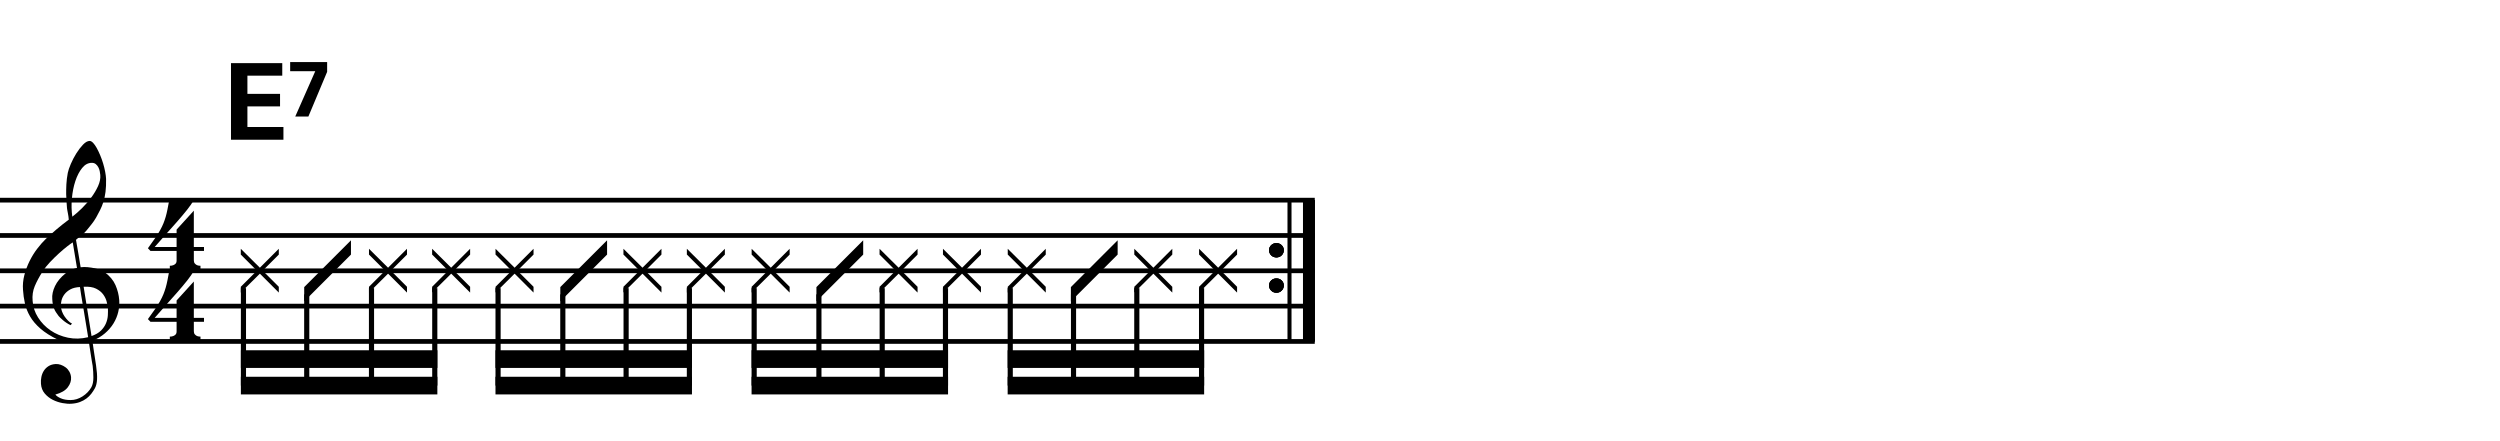 <?xml version="1.0" encoding="utf-8"?>
<!-- Generator: Adobe Illustrator 14.0.0, SVG Export Plug-In . SVG Version: 6.00 Build 43363)  -->
<!DOCTYPE svg PUBLIC "-//W3C//DTD SVG 1.1//EN" "http://www.w3.org/Graphics/SVG/1.1/DTD/svg11.dtd">
<svg version="1.1" id="Layer_1" xmlns="http://www.w3.org/2000/svg" xmlns:xlink="http://www.w3.org/1999/xlink" x="0px" y="0px"
	 width="544.1px" height="95.945px" viewBox="0 0 544.1 95.945" enable-background="new 0 0 544.1 95.945" xml:space="preserve">
<g>
	<path d="M19.337,74.4c-0.574,0.103-1.184,0.164-1.83,0.185c-0.646,0.021-1.276,0.005-1.891-0.046
		c-0.615-0.052-1.184-0.123-1.707-0.215c-0.523-0.093-0.949-0.221-1.276-0.385c-1.579-0.759-2.855-1.564-3.828-2.414
		c-0.974-0.852-1.728-1.737-2.26-2.66c-0.533-0.922-0.907-1.871-1.123-2.844c-0.215-0.975-0.354-1.953-0.415-2.938
		c-0.082-1.065,0.015-2.131,0.292-3.197s0.656-2.086,1.138-3.061c0.481-0.973,1.035-1.87,1.661-2.689
		c0.625-0.82,1.255-1.538,1.891-2.153c0.738-0.696,1.512-1.388,2.322-2.075c0.81-0.687,1.696-1.389,2.66-2.106
		c-0.021-0.266-0.046-0.502-0.077-0.708c-0.031-0.205-0.067-0.415-0.108-0.63s-0.087-0.456-0.138-0.723
		c-0.051-0.266-0.087-0.594-0.107-0.984c0-0.164-0.021-0.466-0.062-0.907c-0.042-0.44-0.067-0.973-0.077-1.599
		s0.005-1.338,0.046-2.137c0.041-0.8,0.143-1.63,0.307-2.491c0.103-0.512,0.323-1.164,0.661-1.953
		c0.338-0.789,0.738-1.553,1.199-2.291c0.461-0.738,0.948-1.373,1.461-1.907c0.512-0.533,0.994-0.799,1.445-0.799
		c0.225,0,0.471,0.138,0.738,0.415c0.266,0.277,0.528,0.646,0.784,1.107c0.256,0.461,0.507,0.984,0.753,1.568
		c0.246,0.584,0.461,1.184,0.646,1.799c0.185,0.615,0.333,1.22,0.446,1.814c0.112,0.595,0.179,1.118,0.2,1.568
		c0.02,1.066-0.021,2.004-0.123,2.813c-0.103,0.81-0.256,1.538-0.461,2.183c-0.205,0.646-0.446,1.241-0.723,1.784
		c-0.276,0.543-0.569,1.091-0.876,1.645c-0.328,0.554-0.661,1.041-1,1.46c-0.338,0.42-0.682,0.846-1.03,1.276
		c-0.369,0.451-0.753,0.825-1.153,1.123c-0.4,0.297-0.795,0.62-1.184,0.968c0.185,1.045,0.348,1.989,0.492,2.829
		c0.062,0.369,0.123,0.729,0.184,1.076c0.062,0.35,0.113,0.672,0.154,0.969c0.041,0.298,0.082,0.544,0.123,0.738
		c0.041,0.195,0.062,0.312,0.062,0.354c0.492-0.061,1-0.066,1.522-0.016c0.522,0.052,1.024,0.129,1.506,0.23
		c0.481,0.104,0.912,0.236,1.292,0.4s0.682,0.318,0.907,0.461c1.107,0.82,1.891,1.758,2.353,2.814
		c0.461,1.056,0.732,2.137,0.815,3.244c0.062,0.86-0.011,1.727-0.215,2.598c-0.205,0.871-0.549,1.701-1.03,2.491
		c-0.482,0.788-1.107,1.511-1.875,2.167c-0.769,0.656-1.676,1.199-2.722,1.631c0.123,0.84,0.235,1.619,0.338,2.336
		c0.103,0.615,0.194,1.215,0.277,1.799c0.082,0.585,0.143,0.989,0.185,1.215c0.184,1.23,0.256,2.24,0.215,3.029
		s-0.195,1.43-0.461,1.922c-0.226,0.41-0.487,0.81-0.784,1.199c-0.297,0.389-0.651,0.738-1.061,1.045
		c-0.41,0.309-0.887,0.564-1.43,0.77c-0.543,0.205-1.164,0.328-1.86,0.369c-0.533,0.041-1.168-0.006-1.907-0.139
		c-0.738-0.134-1.445-0.369-2.122-0.707c-0.677-0.338-1.261-0.795-1.753-1.369c-0.492-0.574-0.769-1.281-0.83-2.121
		c-0.042-0.492-0.011-0.989,0.092-1.492c0.102-0.502,0.282-0.953,0.538-1.352c0.256-0.4,0.594-0.734,1.015-1
		c0.42-0.267,0.938-0.42,1.553-0.461c0.369-0.021,0.743,0.035,1.123,0.169c0.379,0.133,0.733,0.323,1.061,0.569
		c0.328,0.245,0.594,0.553,0.799,0.922c0.205,0.369,0.328,0.769,0.369,1.199c0.062,0.758-0.174,1.491-0.708,2.199
		c-0.533,0.707-1.435,1.234-2.706,1.583c0.205,0.286,0.594,0.558,1.168,0.815c0.573,0.256,1.292,0.384,2.152,0.384
		c0.902,0,1.768-0.267,2.598-0.8c0.831-0.533,1.471-1.199,1.922-1.998c0.287-0.533,0.431-1.226,0.431-2.076
		s-0.051-1.707-0.154-2.567c-0.041-0.144-0.103-0.497-0.185-1.062c-0.082-0.563-0.174-1.152-0.276-1.768
		C19.603,76.081,19.48,75.281,19.337,74.4z M15.324,62.977c-0.543,0.297-0.974,0.656-1.292,1.076
		c-0.318,0.421-0.533,0.867-0.646,1.338c-0.113,0.472-0.159,0.892-0.138,1.261c0.02,0.369,0.102,0.748,0.246,1.138
		c0.144,0.389,0.333,0.754,0.569,1.092s0.492,0.646,0.769,0.922c0.277,0.277,0.558,0.487,0.846,0.631
		c-0.042,0.041-0.077,0.076-0.108,0.107s-0.067,0.066-0.107,0.107c-0.042,0.041-0.072,0.082-0.092,0.123
		c-0.636-0.307-1.194-0.672-1.676-1.092c-0.482-0.42-0.795-0.723-0.938-0.906c-0.226-0.308-0.42-0.584-0.584-0.83
		s-0.297-0.508-0.399-0.785c-0.103-0.276-0.19-0.578-0.262-0.906s-0.118-0.718-0.138-1.169c-0.042-0.431-0.011-0.886,0.092-1.368
		c0.103-0.481,0.271-0.969,0.507-1.461c0.235-0.492,0.543-0.969,0.922-1.43s0.825-0.896,1.338-1.307
		c0.266-0.205,0.507-0.369,0.723-0.492s0.415-0.23,0.6-0.322c0.185-0.093,0.374-0.164,0.569-0.216
		c0.194-0.051,0.404-0.108,0.63-0.169l-0.922-5.566c-0.246,0.144-0.646,0.431-1.2,0.861c-0.553,0.431-1.158,0.943-1.814,1.537
		c-0.656,0.596-1.307,1.236-1.953,1.922c-0.646,0.688-1.174,1.349-1.583,1.984c-0.738,1.168-1.312,2.244-1.722,3.229
		c-0.41,0.984-0.564,2.05-0.461,3.197c0.082,1.292,0.477,2.496,1.184,3.613c0.707,1.117,1.614,2.055,2.721,2.814
		c1.107,0.758,2.368,1.285,3.782,1.583c1.415,0.297,2.88,0.261,4.397-0.107c-0.328-2.03-0.625-3.844-0.892-5.442
		c-0.123-0.677-0.236-1.343-0.338-1.999c-0.103-0.656-0.2-1.24-0.292-1.753c-0.092-0.512-0.18-1.086-0.262-1.723
		C16.559,62.511,15.867,62.68,15.324,62.977z M19.982,35.44c-0.799,0-1.502,0.375-2.106,1.123c-0.604,0.749-1.097,1.696-1.476,2.844
		c-0.38,1.148-0.63,2.409-0.753,3.782c-0.123,1.374-0.092,2.696,0.092,3.967c0.676-0.512,1.384-1.132,2.122-1.86
		c0.738-0.728,1.409-1.501,2.014-2.322c0.604-0.819,1.096-1.65,1.476-2.491c0.379-0.84,0.538-1.64,0.477-2.398
		c-0.021-0.246-0.062-0.522-0.123-0.83s-0.165-0.594-0.308-0.861c-0.144-0.267-0.328-0.492-0.553-0.677
		C20.618,35.532,20.331,35.44,19.982,35.44z M19.921,73.14c0.881-0.308,1.568-0.708,2.061-1.199
		c0.492-0.492,0.855-1.025,1.091-1.599c0.236-0.574,0.369-1.148,0.4-1.723s0.036-1.086,0.016-1.537
		c-0.042-0.369-0.128-0.83-0.262-1.384s-0.384-1.087-0.753-1.599c-0.369-0.513-0.892-0.938-1.568-1.277
		c-0.677-0.338-1.579-0.477-2.706-0.414L19.921,73.14z"/>
</g>
<g>
	<path d="M42.187,70.033v2.03c0,0.308,0.072,0.543,0.215,0.707c0.143,0.164,0.308,0.287,0.492,0.369
		c0.226,0.081,0.472,0.123,0.738,0.123v0.8h-6.673v-0.8c0.266,0,0.512-0.042,0.738-0.123c0.184-0.062,0.354-0.169,0.507-0.323
		c0.153-0.153,0.23-0.385,0.23-0.691v-2.092h-5.689l-0.553-0.584c0.615-0.84,1.138-1.573,1.568-2.198
		c0.43-0.625,0.794-1.204,1.091-1.737c0.297-0.533,0.538-1.03,0.723-1.491c0.185-0.462,0.349-0.938,0.492-1.431
		c0.143-0.491,0.271-1.029,0.384-1.613c0.112-0.585,0.241-1.256,0.384-2.015h5.32c-0.308,0.595-0.784,1.297-1.43,2.106
		c-0.646,0.811-1.369,1.671-2.168,2.583c-0.8,0.912-1.63,1.845-2.491,2.798c-0.861,0.953-1.661,1.861-2.398,2.722h4.766v-3.782
		l3.751-4.121v7.903h2.214v0.86H42.187z"/>
</g>
<g>
	<path d="M42.187,54.613v2.03c0,0.308,0.072,0.543,0.215,0.707c0.143,0.164,0.308,0.287,0.492,0.369
		c0.226,0.081,0.472,0.123,0.738,0.123v0.8h-6.673v-0.8c0.266,0,0.512-0.042,0.738-0.123c0.184-0.062,0.354-0.169,0.507-0.323
		c0.153-0.153,0.23-0.385,0.23-0.691v-2.092h-5.689l-0.553-0.584c0.615-0.84,1.138-1.573,1.568-2.198
		c0.43-0.625,0.794-1.204,1.091-1.737c0.297-0.533,0.538-1.03,0.723-1.491c0.185-0.461,0.349-0.938,0.492-1.43
		c0.143-0.492,0.271-1.03,0.384-1.614c0.112-0.584,0.241-1.255,0.384-2.014h5.32c-0.308,0.595-0.784,1.297-1.43,2.106
		c-0.646,0.81-1.369,1.671-2.168,2.583c-0.8,0.912-1.63,1.845-2.491,2.798c-0.861,0.953-1.661,1.86-2.398,2.721h4.766v-3.782
		l3.751-4.121v7.903h2.214v0.86H42.187z"/>
</g>
<line fill="none" stroke="#000000" stroke-width="2.562" stroke-miterlimit="10" x1="284.864" y1="43.562" x2="284.864" y2="74.312"/>
<line fill="none" stroke="#000000" stroke-width="0.747" stroke-miterlimit="10" x1="280.647" y1="43.562" x2="280.647" y2="74.312"/>
<g>
	<path d="M276.201,54.456c0-0.431,0.154-0.794,0.46-1.091c0.309-0.297,0.688-0.446,1.139-0.446s0.83,0.149,1.139,0.446
		c0.307,0.297,0.461,0.661,0.461,1.091s-0.154,0.8-0.461,1.107c-0.309,0.308-0.688,0.461-1.139,0.461s-0.83-0.153-1.139-0.461
		C276.355,55.256,276.201,54.887,276.201,54.456z"/>
</g>
<g>
	<path d="M276.201,62.137c0-0.431,0.154-0.795,0.46-1.092c0.309-0.297,0.688-0.445,1.139-0.445s0.83,0.148,1.139,0.445
		c0.307,0.297,0.461,0.661,0.461,1.092c0,0.43-0.154,0.799-0.461,1.107c-0.309,0.307-0.688,0.461-1.139,0.461
		s-0.83-0.154-1.139-0.461C276.355,62.936,276.201,62.566,276.201,62.137z"/>
</g>
<line fill="none" stroke="#000000" stroke-width="2.562" stroke-miterlimit="10" x1="284.864" y1="43.562" x2="284.864" y2="74.312"/>
<line fill="none" stroke="#000000" stroke-width="0.747" stroke-miterlimit="10" x1="280.647" y1="43.562" x2="280.647" y2="74.312"/>
<g>
	<path d="M276.201,54.456c0-0.431,0.154-0.794,0.46-1.091c0.309-0.297,0.688-0.446,1.139-0.446s0.83,0.149,1.139,0.446
		c0.307,0.297,0.461,0.661,0.461,1.091s-0.154,0.8-0.461,1.107c-0.309,0.308-0.688,0.461-1.139,0.461s-0.83-0.153-1.139-0.461
		C276.355,55.256,276.201,54.887,276.201,54.456z"/>
</g>
<g>
	<path d="M276.201,62.137c0-0.431,0.154-0.795,0.46-1.092c0.309-0.297,0.688-0.445,1.139-0.445s0.83,0.148,1.139,0.445
		c0.307,0.297,0.461,0.661,0.461,1.092c0,0.43-0.154,0.799-0.461,1.107c-0.309,0.307-0.688,0.461-1.139,0.461
		s-0.83-0.154-1.139-0.461C276.355,62.936,276.201,62.566,276.201,62.137z"/>
</g>
<line fill="none" stroke="#000000" stroke-width="2.562" stroke-miterlimit="10" x1="284.864" y1="43.562" x2="284.864" y2="74.312"/>
<line fill="none" stroke="#000000" stroke-width="0.747" stroke-miterlimit="10" x1="280.647" y1="43.562" x2="280.647" y2="74.312"/>
<g>
	<path d="M276.201,54.456c0-0.431,0.154-0.794,0.46-1.091c0.309-0.297,0.688-0.446,1.139-0.446s0.83,0.149,1.139,0.446
		c0.307,0.297,0.461,0.661,0.461,1.091s-0.154,0.8-0.461,1.107c-0.309,0.308-0.688,0.461-1.139,0.461s-0.83-0.153-1.139-0.461
		C276.355,55.256,276.201,54.887,276.201,54.456z"/>
</g>
<g>
	<path d="M276.201,62.137c0-0.431,0.154-0.795,0.46-1.092c0.309-0.297,0.688-0.445,1.139-0.445s0.83,0.148,1.139,0.445
		c0.307,0.297,0.461,0.661,0.461,1.092c0,0.43-0.154,0.799-0.461,1.107c-0.309,0.307-0.688,0.461-1.139,0.461
		s-0.83-0.154-1.139-0.461C276.355,62.936,276.201,62.566,276.201,62.137z"/>
</g>
<line fill="none" stroke="#000000" stroke-width="1.028" stroke-miterlimit="10" x1="0" y1="43.562" x2="286.146" y2="43.562"/>
<line fill="none" stroke="#000000" stroke-width="1.028" stroke-miterlimit="10" x1="0" y1="51.249" x2="286.146" y2="51.249"/>
<line fill="none" stroke="#000000" stroke-width="1.028" stroke-miterlimit="10" x1="0" y1="58.937" x2="286.146" y2="58.937"/>
<line fill="none" stroke="#000000" stroke-width="1.028" stroke-miterlimit="10" x1="0" y1="66.623" x2="286.146" y2="66.623"/>
<line fill="none" stroke="#000000" stroke-width="1.028" stroke-miterlimit="10" x1="0" y1="74.312" x2="286.146" y2="74.312"/>
<g>
	<path d="M52.407,63.678v-1.262l3.505-3.505l-3.505-3.505v-1.262l4.151,4.121l4.121-4.121v1.262l-3.506,3.505l3.506,3.505v1.262
		l-4.121-4.121L52.407,63.678z"/>
</g>
<line fill="none" stroke="#000000" stroke-width="1.121" stroke-miterlimit="10" x1="52.985" y1="62.71" x2="52.985" y2="83.92"/>
<g>
	<path d="M76.385,52.3v3.106L66.207,65.584v-3.105L76.385,52.3z"/>
</g>
<line fill="none" stroke="#000000" stroke-width="1.121" stroke-miterlimit="10" x1="66.758" y1="64.061" x2="66.758" y2="83.92"/>
<g>
	<path d="M80.307,63.678v-1.262l3.505-3.505l-3.505-3.505v-1.262l4.151,4.121l4.121-4.121v1.262l-3.506,3.505l3.506,3.505v1.262
		l-4.121-4.121L80.307,63.678z"/>
</g>
<line fill="none" stroke="#000000" stroke-width="1.121" stroke-miterlimit="10" x1="80.852" y1="62.71" x2="80.852" y2="83.92"/>
<g>
	<path d="M94.047,63.678v-1.262l3.505-3.505l-3.505-3.505v-1.262l4.151,4.121l4.121-4.121v1.262l-3.506,3.505l3.506,3.505v1.262
		l-4.121-4.121L94.047,63.678z"/>
</g>
<line fill="none" stroke="#000000" stroke-width="1.121" stroke-miterlimit="10" x1="94.625" y1="62.71" x2="94.625" y2="83.92"/>
<polyline points="95.186,81.998 52.424,81.998 52.424,85.842 95.186,85.842 "/>
<polyline points="95.186,76.232 52.424,76.232 52.424,80.076 95.186,80.076 "/>
<g>
	<path d="M107.847,63.678v-1.262l3.505-3.505l-3.505-3.505v-1.262l4.151,4.121l4.121-4.121v1.262l-3.506,3.505l3.506,3.505v1.262
		l-4.121-4.121L107.847,63.678z"/>
</g>
<line fill="none" stroke="#000000" stroke-width="1.121" stroke-miterlimit="10" x1="108.399" y1="62.71" x2="108.399" y2="83.92"/>
<g>
	<path d="M132.125,52.3v3.106l-10.178,10.178v-3.105L132.125,52.3z"/>
</g>
<line fill="none" stroke="#000000" stroke-width="1.121" stroke-miterlimit="10" x1="122.493" y1="64.061" x2="122.493" y2="83.92"/>
<g>
	<path d="M135.687,63.678v-1.262l3.505-3.505l-3.505-3.505v-1.262l4.151,4.121l4.121-4.121v1.262l-3.506,3.505l3.506,3.505v1.262
		l-4.121-4.121L135.687,63.678z"/>
</g>
<line fill="none" stroke="#000000" stroke-width="1.121" stroke-miterlimit="10" x1="136.266" y1="62.71" x2="136.266" y2="83.92"/>
<g>
	<path d="M149.487,63.678v-1.262l3.505-3.505l-3.505-3.505v-1.262l4.151,4.121l4.121-4.121v1.262l-3.506,3.505l3.506,3.505v1.262
		l-4.121-4.121L149.487,63.678z"/>
</g>
<line fill="none" stroke="#000000" stroke-width="1.121" stroke-miterlimit="10" x1="150.04" y1="62.71" x2="150.04" y2="83.92"/>
<polyline points="150.6,81.998 107.838,81.998 107.838,85.842 150.6,85.842 "/>
<polyline points="150.6,76.232 107.838,76.232 107.838,80.076 150.6,80.076 "/>
<g>
	<path d="M163.587,63.678v-1.262l3.505-3.505l-3.505-3.505v-1.262l4.151,4.121l4.121-4.121v1.262l-3.506,3.505l3.506,3.505v1.262
		l-4.121-4.121L163.587,63.678z"/>
</g>
<line fill="none" stroke="#000000" stroke-width="1.121" stroke-miterlimit="10" x1="164.133" y1="62.71" x2="164.133" y2="83.92"/>
<g>
	<path d="M187.865,52.3v3.106l-10.178,10.178v-3.105L187.865,52.3z"/>
</g>
<line fill="none" stroke="#000000" stroke-width="1.121" stroke-miterlimit="10" x1="178.227" y1="64.061" x2="178.227" y2="83.92"/>
<g>
	<path d="M191.427,63.678v-1.262l3.505-3.505l-3.505-3.505v-1.262l4.151,4.121l4.121-4.121v1.262l-3.506,3.505l3.506,3.505v1.262
		l-4.121-4.121L191.427,63.678z"/>
</g>
<line fill="none" stroke="#000000" stroke-width="1.121" stroke-miterlimit="10" x1="192" y1="62.71" x2="192" y2="83.92"/>
<g>
	<path d="M205.227,63.678v-1.262l3.505-3.505l-3.505-3.505v-1.262l4.151,4.121l4.121-4.121v1.262l-3.506,3.505l3.506,3.505v1.262
		l-4.121-4.121L205.227,63.678z"/>
</g>
<line fill="none" stroke="#000000" stroke-width="1.121" stroke-miterlimit="10" x1="205.774" y1="62.71" x2="205.774" y2="83.92"/>
<polyline points="206.334,81.998 163.573,81.998 163.573,85.842 206.334,85.842 "/>
<polyline points="206.334,76.232 163.573,76.232 163.573,80.076 206.334,80.076 "/>
<g>
	<path d="M219.327,63.678v-1.262l3.505-3.505l-3.505-3.505v-1.262l4.151,4.121l4.121-4.121v1.262l-3.506,3.505l3.506,3.505v1.262
		l-4.121-4.121L219.327,63.678z"/>
</g>
<line fill="none" stroke="#000000" stroke-width="1.121" stroke-miterlimit="10" x1="219.868" y1="62.71" x2="219.868" y2="83.92"/>
<g>
	<path d="M243.245,52.3v3.106l-10.178,10.178v-3.105L243.245,52.3z"/>
</g>
<line fill="none" stroke="#000000" stroke-width="1.121" stroke-miterlimit="10" x1="233.641" y1="64.061" x2="233.641" y2="83.92"/>
<g>
	<path d="M246.867,63.678v-1.262l3.505-3.505l-3.505-3.505v-1.262l4.151,4.121l4.121-4.121v1.262l-3.506,3.505l3.506,3.505v1.262
		l-4.121-4.121L246.867,63.678z"/>
</g>
<line fill="none" stroke="#000000" stroke-width="1.121" stroke-miterlimit="10" x1="247.415" y1="62.71" x2="247.415" y2="83.92"/>
<g>
	<path d="M260.967,63.678v-1.262l3.505-3.505l-3.505-3.505v-1.262l4.151,4.121l4.121-4.121v1.262l-3.506,3.505l3.506,3.505v1.262
		l-4.121-4.121L260.967,63.678z"/>
</g>
<line fill="none" stroke="#000000" stroke-width="1.121" stroke-miterlimit="10" x1="261.508" y1="62.71" x2="261.508" y2="83.92"/>
<polyline points="262.069,81.998 219.307,81.998 219.307,85.842 262.069,85.842 "/>
<polyline points="262.069,76.232 219.307,76.232 219.307,80.076 262.069,80.076 "/>
<g>
	<path d="M50.273,13.742h11.159v2.721h-7.585v3.965h7.101v2.721h-7.101v4.496h7.839v2.767H50.273V13.742z"/>
</g>
<g>
	<path d="M63.151,13.511h8.047v2.121l-4.081,9.729h-2.859l4.357-9.868h-5.464V13.511z"/>
</g>
</svg>

